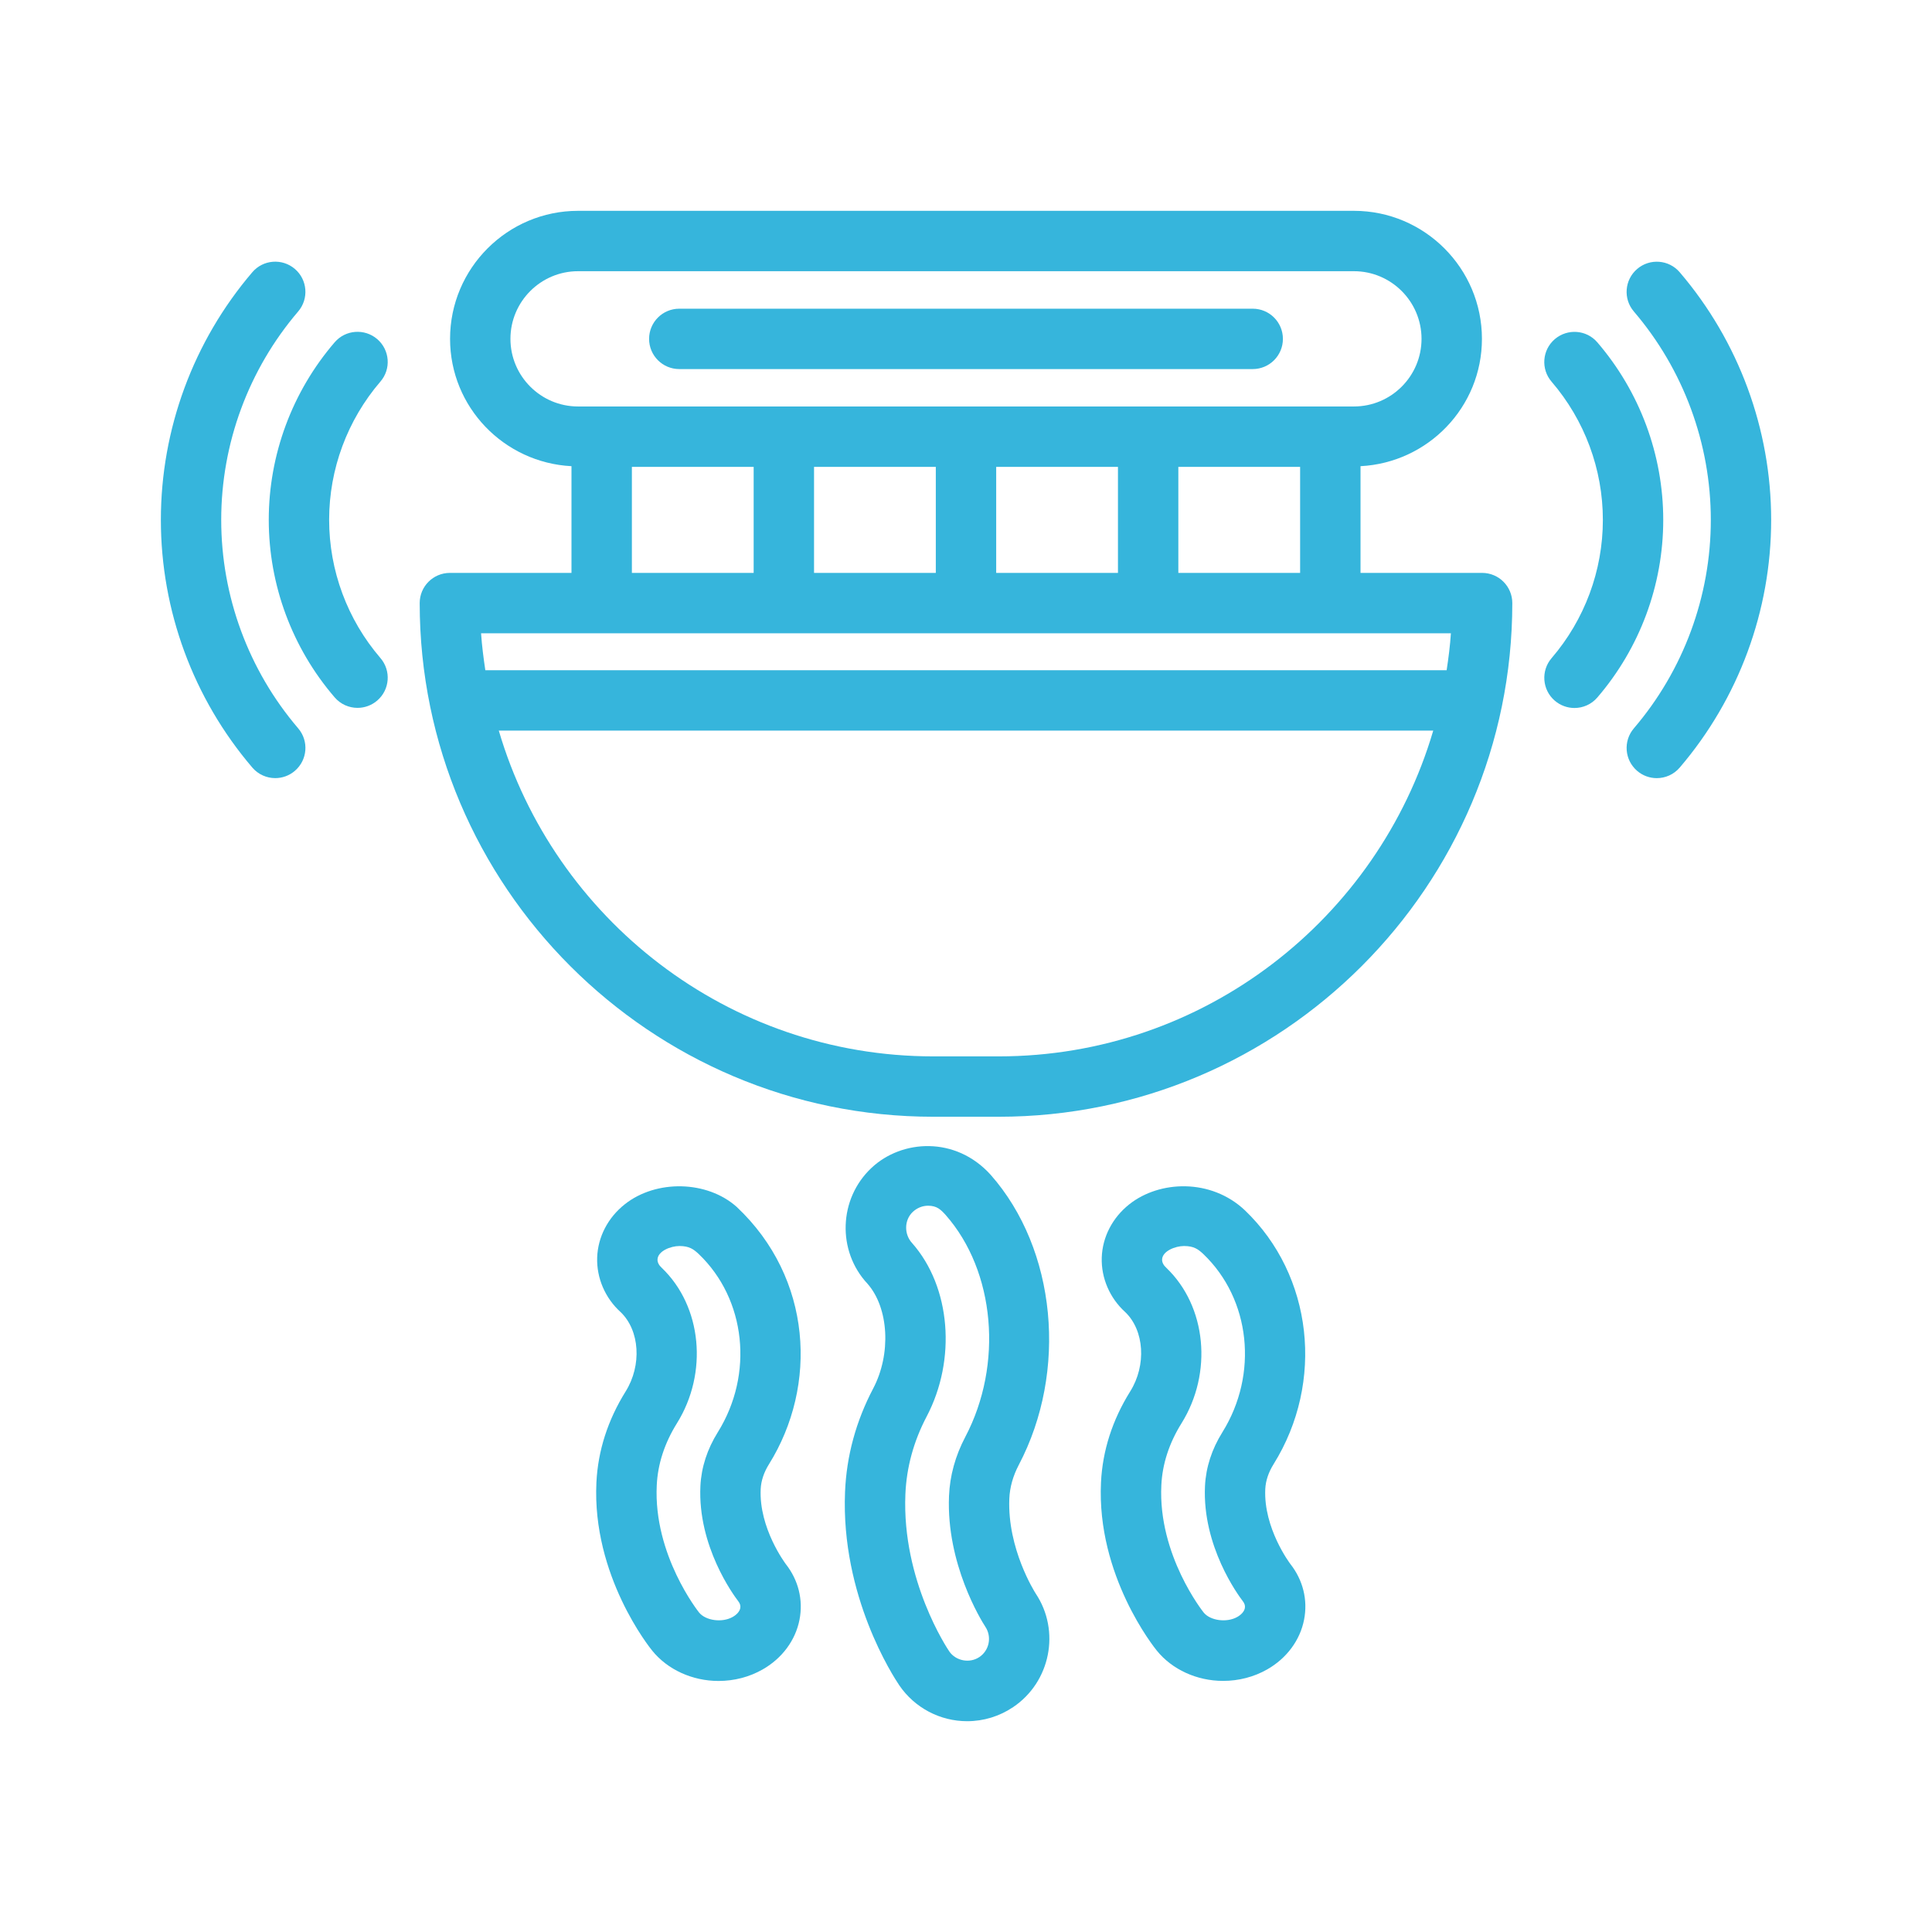 <svg xmlns="http://www.w3.org/2000/svg" fill="none" viewBox="0 0 64 64" height="64" width="64">
<path fill="#36B5DC" d="M49.097 18.978H45.069V15.443C47.304 15.327 49.091 13.488 49.091 11.225C49.091 8.887 47.189 6.984 44.851 6.984H19.149C16.811 6.984 14.909 8.886 14.909 11.225C14.909 13.488 16.696 15.327 18.931 15.443V18.978H14.903C14.35 18.978 13.903 19.426 13.903 19.978C13.903 29.361 21.537 36.994 30.92 36.994H33.08C42.463 36.994 50.097 29.361 50.097 19.978C50.097 19.425 49.649 18.978 49.097 18.978ZM33 18.978V15.465H37.034V18.978H33ZM26.966 18.978V15.465H31V18.978H26.966ZM39.034 15.465H43.068V18.978H39.034V15.465ZM16.909 11.225C16.909 9.99 17.914 8.984 19.149 8.984H44.85C46.085 8.984 47.09 9.989 47.09 11.225C47.09 12.461 46.085 13.465 44.85 13.465C36.009 13.465 28.291 13.465 19.149 13.465C17.914 13.465 16.909 12.46 16.909 11.225ZM20.932 15.465H24.966V18.978H20.932V15.465ZM48.063 20.978C48.036 21.392 47.983 21.798 47.922 22.202H16.077C16.017 21.798 15.964 21.392 15.936 20.978H48.063ZM33.08 34.994H30.92C24.108 34.994 18.354 30.429 16.523 24.202H47.478C45.646 30.429 39.892 34.994 33.08 34.994Z"></path>
<path fill="#36B5DC" d="M22.502 12.226H41.498C42.051 12.226 42.498 11.778 42.498 11.226C42.498 10.674 42.051 10.226 41.498 10.226H22.502C21.949 10.226 21.502 10.674 21.502 11.226C21.502 11.778 21.949 12.226 22.502 12.226Z"></path>
<path fill="#36B5DC" d="M55.643 9.019C55.285 8.599 54.653 8.551 54.234 8.909C53.814 9.268 53.764 9.899 54.124 10.319C55.768 12.242 56.673 14.694 56.673 17.223C56.673 19.752 55.768 22.203 54.124 24.127C53.765 24.547 53.814 25.178 54.234 25.537C54.422 25.698 54.653 25.777 54.883 25.777C55.165 25.777 55.446 25.658 55.643 25.427C57.597 23.141 58.672 20.228 58.672 17.223C58.672 14.218 57.597 11.304 55.643 9.019Z"></path>
<path fill="#36B5DC" d="M52.914 11.341C52.555 10.922 51.925 10.876 51.504 11.235C51.085 11.595 51.038 12.227 51.399 12.645C52.494 13.919 53.097 15.544 53.097 17.223C53.097 18.902 52.493 20.527 51.399 21.801C51.039 22.219 51.086 22.851 51.504 23.211C51.693 23.373 51.925 23.453 52.156 23.453C52.437 23.453 52.717 23.335 52.914 23.105C54.321 21.469 55.097 19.38 55.097 17.224C55.097 15.068 54.321 12.977 52.914 11.341Z"></path>
<path fill="#36B5DC" d="M7.328 17.222C7.328 14.693 8.233 12.242 9.877 10.318C10.236 9.898 10.187 9.267 9.767 8.908C9.348 8.55 8.716 8.598 8.358 9.018C6.404 11.304 5.329 14.217 5.329 17.222C5.329 20.227 6.404 23.14 8.358 25.426C8.555 25.657 8.836 25.776 9.118 25.776C9.348 25.776 9.579 25.697 9.767 25.536C10.187 25.177 10.237 24.546 9.877 24.126C8.233 22.203 7.328 19.751 7.328 17.222Z"></path>
<path fill="#36B5DC" d="M12.496 11.233C12.077 10.875 11.446 10.92 11.086 11.339C9.679 12.975 8.903 15.064 8.903 17.22C8.903 19.376 9.678 21.466 11.086 23.101C11.283 23.331 11.563 23.449 11.844 23.449C12.075 23.449 12.307 23.369 12.496 23.207C12.915 22.847 12.962 22.215 12.601 21.797C11.506 20.523 10.903 18.898 10.903 17.219C10.903 15.54 11.507 13.915 12.601 12.641C12.962 12.225 12.915 11.594 12.496 11.233Z"></path>
<path fill="#36B5DC" d="M33.435 49.645C33.451 49.269 33.556 48.894 33.748 48.528C35.381 45.423 34.993 41.384 32.819 38.919C31.656 37.628 29.871 37.747 28.871 38.686C27.777 39.711 27.725 41.443 28.737 42.525C29.444 43.328 29.527 44.851 28.926 45.994C28.355 47.08 28.041 48.234 27.993 49.423C27.851 52.868 29.592 55.537 29.793 55.833C30.301 56.574 31.14 57.017 32.038 57.017C32.583 57.017 33.109 56.855 33.561 56.551C34.8 55.717 35.133 54.025 34.311 52.791C34.272 52.729 33.367 51.303 33.435 49.645ZM32.64 53.887C32.861 54.219 32.774 54.669 32.444 54.891C32.121 55.11 31.662 55.02 31.446 54.705C31.382 54.611 29.875 52.357 29.992 49.504C30.028 48.613 30.265 47.745 30.696 46.925C31.689 45.038 31.496 42.632 30.217 41.181C29.943 40.887 29.952 40.412 30.238 40.145C30.379 40.014 30.557 39.941 30.743 39.941C31.035 39.941 31.163 40.068 31.326 40.248C32.965 42.107 33.239 45.198 31.978 47.597C31.646 48.226 31.464 48.888 31.437 49.563C31.346 51.809 32.498 53.667 32.64 53.887Z"></path>
<path fill="#36B5DC" d="M41.914 49.323C41.928 49.05 42.02 48.773 42.19 48.501C43.885 45.779 43.489 42.246 41.238 40.092C40.113 39.032 38.413 39.101 37.413 39.891C36.853 40.333 36.519 40.977 36.497 41.658C36.475 42.34 36.766 43.005 37.274 43.464C37.908 44.071 37.981 45.224 37.441 46.09C36.848 47.04 36.523 48.055 36.472 49.105C36.322 52.197 38.243 54.583 38.321 54.679C38.829 55.307 39.65 55.682 40.517 55.682C41.035 55.682 41.539 55.551 41.976 55.302C42.621 54.936 43.066 54.336 43.199 53.656C43.328 52.999 43.163 52.34 42.744 51.808C42.735 51.796 41.851 50.628 41.914 49.323ZM40.987 53.563C40.64 53.761 40.092 53.688 39.873 53.417C39.858 53.398 38.357 51.517 38.471 49.201C38.504 48.495 38.73 47.805 39.139 47.148C40.178 45.481 39.971 43.276 38.637 41.999C38.543 41.915 38.493 41.817 38.496 41.723C38.505 41.444 38.933 41.276 39.222 41.276C39.552 41.276 39.695 41.385 39.864 41.544C41.427 43.039 41.691 45.521 40.494 47.443C40.142 48.007 39.948 48.605 39.917 49.224C39.821 51.222 41.021 52.847 41.167 53.037C41.23 53.117 41.253 53.194 41.237 53.273C41.216 53.379 41.125 53.485 40.987 53.563Z"></path>
<path fill="#36B5DC" d="M25.199 49.323C25.213 49.05 25.305 48.773 25.475 48.501C27.096 45.898 26.909 42.339 24.406 39.982C23.427 39.105 21.742 39.066 20.698 39.892C20.138 40.334 19.804 40.978 19.782 41.659C19.76 42.341 20.051 43.006 20.559 43.465C21.193 44.072 21.266 45.225 20.726 46.092C20.133 47.044 19.808 48.058 19.757 49.107C19.607 52.199 21.528 54.585 21.606 54.681C22.114 55.309 22.935 55.684 23.802 55.684C24.32 55.684 24.824 55.553 25.261 55.304C25.906 54.938 26.351 54.338 26.484 53.658C26.613 53.001 26.448 52.342 26.029 51.81C26.021 51.796 25.136 50.628 25.199 49.323ZM24.272 53.563C23.925 53.761 23.378 53.688 23.158 53.417C23.143 53.398 21.642 51.517 21.756 49.201C21.789 48.497 22.015 47.805 22.424 47.148C23.463 45.481 23.256 43.276 21.922 41.999C21.828 41.915 21.778 41.817 21.781 41.723C21.79 41.444 22.218 41.276 22.507 41.276C22.837 41.276 22.98 41.385 23.149 41.544C24.712 43.039 24.976 45.521 23.779 47.443C23.427 48.007 23.233 48.605 23.202 49.224C23.106 51.222 24.306 52.847 24.452 53.037C24.515 53.117 24.538 53.194 24.522 53.273C24.501 53.379 24.41 53.485 24.272 53.563Z"></path>
</svg>
